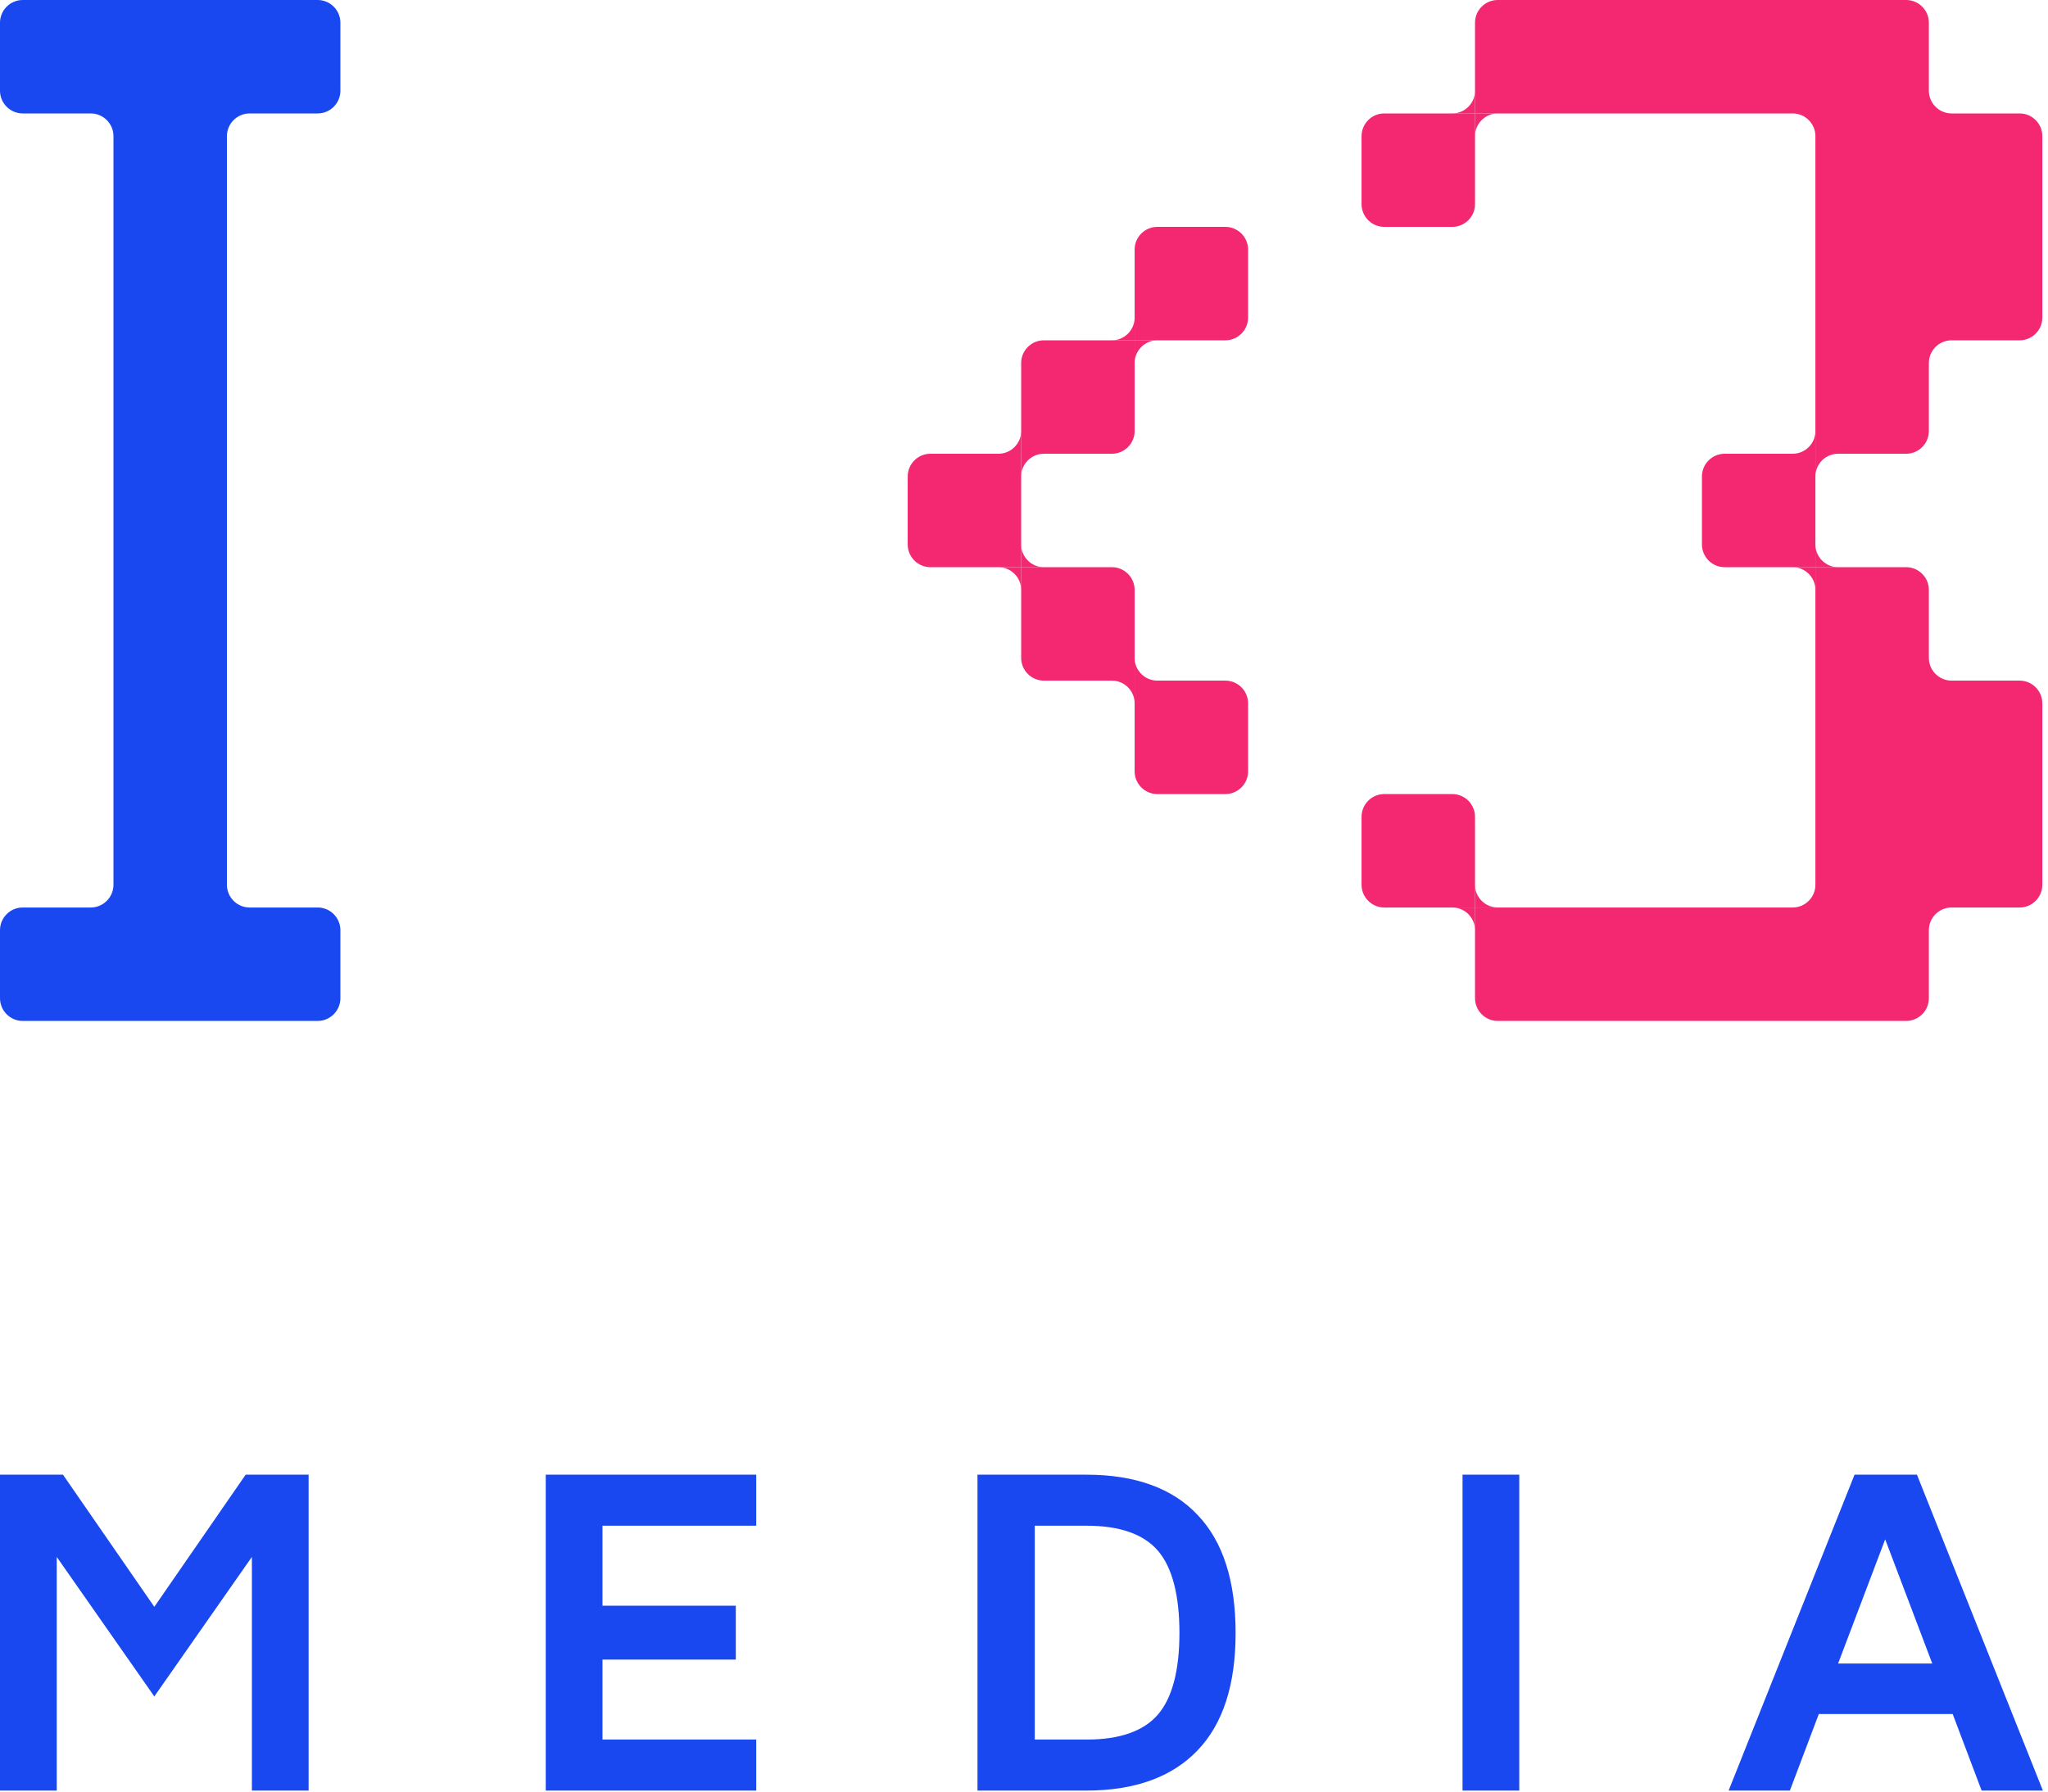 <svg width="361" height="316" viewBox="0 0 361 316" fill="none" xmlns="http://www.w3.org/2000/svg">
<g clip-path="url(#clip0_1_63)">
<path d="M0 315.7V260H11.1L27.2 283.3L43.3 260H54.4V315.7H44.4V274.5L27.2 299.1L10 274.5V315.7H0Z" fill="#1948F0"/>
<path d="M96.2 315.7V260H133.3V269H106.2V283.1H129.7V292.6H106.2V306.7H133.3V315.7H96.2Z" fill="#1948F0"/>
<path d="M172.3 315.7V260H191.5C200.1 260 206.7 262.4 211.1 267.1C215.6 271.8 217.8 278.8 217.8 287.9C217.8 297 215.6 303.9 211.1 308.6C206.6 313.3 200.1 315.7 191.4 315.7H172.3ZM182.4 306.7H191.6C197.4 306.7 201.6 305.2 204.1 302.3C206.6 299.4 207.9 294.6 207.9 287.9C207.9 281.2 206.6 276.3 204.1 273.4C201.6 270.5 197.4 269 191.6 269H182.4V306.7Z" fill="#1948F0"/>
<path d="M257.8 315.7V260H267.8V315.7H257.8Z" fill="#1948F0"/>
<path d="M304.7 315.7L326.9 260H337.9L360.1 315.7H349.3L344.2 302.2H320.6L315.5 315.7H304.7ZM324 293.3H340.6L332.3 271.4L324 293.3Z" fill="#1948F0"/>
<path d="M164 100H180V80H164C161.8 80 160 81.8 160 84V96C160 98.2 161.8 100 164 100Z" fill="#F32871"/>
<path d="M180 80H196C198.2 80 200 78.2 200 76V60H184C181.8 60 180 61.8 180 64V80Z" fill="#F32871"/>
<path d="M200 60H216C218.2 60 220 58.2 220 56V44C220 41.8 218.2 40 216 40H204C201.8 40 200 41.8 200 44V60Z" fill="#F32871"/>
<path d="M244 40H256C258.2 40 260 38.2 260 36V20H244C241.8 20 240 21.8 240 24V36C240 38.2 241.8 40 244 40Z" fill="#F32871"/>
<path d="M200 120V104C200 101.8 198.2 100 196 100H180V116C180 118.2 181.8 120 184 120H200Z" fill="#F32871"/>
<path d="M220 136V124C220 121.8 218.2 120 216 120H200V136C200 138.2 201.8 140 204 140H216C218.2 140 220 138.2 220 136Z" fill="#F32871"/>
<path d="M340 16V4C340 1.8 338.2 0 336 0H264C261.8 0 260 1.8 260 4V20H316C318.2 20 320 21.8 320 24V80H336C338.2 80 340 78.2 340 76V64C340 61.8 341.8 60 344 60H356C358.2 60 360 58.2 360 56V24C360 21.8 358.2 20 356 20H344C341.8 20 340 18.2 340 16Z" fill="#F32871"/>
<path d="M320 140V156C320 158.2 318.2 160 316 160H260V176C260 178.2 261.8 180 264 180H336C338.2 180 340 178.2 340 176V164C340 161.8 341.8 160 344 160H356C358.2 160 360 158.2 360 156V124C360 121.8 358.2 120 356 120H344C341.8 120 340 118.2 340 116V104C340 101.8 338.2 100 336 100H320V140Z" fill="#F32871"/>
<path d="M304 100H320V80H304C301.8 80 300 81.8 300 84V96C300 98.2 301.8 100 304 100Z" fill="#F32871"/>
<path d="M240 144V156C240 158.2 241.8 160 244 160H260V144C260 141.8 258.2 140 256 140H244C241.8 140 240 141.8 240 144Z" fill="#F32871"/>
<path d="M176 80H180V76C180 78.2 178.2 80 176 80Z" fill="#F32871"/>
<path d="M184 80H180V84C180 81.8 181.8 80 184 80Z" fill="#F32871"/>
<path d="M196 60H200V56C200 58.2 198.2 60 196 60Z" fill="#F32871"/>
<path d="M204 60H200V64C200 61.8 201.8 60 204 60Z" fill="#F32871"/>
<path d="M180 96V100H184C181.8 100 180 98.2 180 96Z" fill="#F32871"/>
<path d="M180 104V100H176C178.2 100 180 101.8 180 104Z" fill="#F32871"/>
<path d="M200 116V120H204C201.8 120 200 118.2 200 116Z" fill="#F32871"/>
<path d="M200 124V120H196C198.2 120 200 121.8 200 124Z" fill="#F32871"/>
<path d="M256 20H260V16C260 18.2 258.2 20 256 20Z" fill="#F32871"/>
<path d="M264 20H260V24C260 21.8 261.8 20 264 20Z" fill="#F32871"/>
<path d="M316 80H320V76C320 78.2 318.2 80 316 80Z" fill="#F32871"/>
<path d="M324 80H320V84C320 81.8 321.8 80 324 80Z" fill="#F32871"/>
<path d="M320 96V100H324C321.8 100 320 98.2 320 96Z" fill="#F32871"/>
<path d="M320 104V100H316C318.2 100 320 101.8 320 104Z" fill="#F32871"/>
<path d="M260 156V160H264C261.8 160 260 158.2 260 156Z" fill="#F32871"/>
<path d="M260 164V160H256C258.2 160 260 161.8 260 164Z" fill="#F32871"/>
<path d="M0 164V176C0 178.2 1.8 180 4 180H56C58.2 180 60 178.2 60 176V164C60 161.8 58.2 160 56 160H44C41.8 160 40 158.2 40 156V24C40 21.8 41.8 20 44 20H56C58.2 20 60 18.2 60 16V4C60 1.8 58.2 0 56 0H4C1.8 0 0 1.8 0 4V16C0 18.2 1.8 20 4 20H16C18.2 20 20 21.8 20 24V156C20 158.2 18.2 160 16 160H4C1.8 160 0 161.8 0 164Z" fill="#1948F0"/>
</g>
<defs>
<clipPath id="clip0_1_63">
<rect width="360.1" height="315.7" fill="white"/>
</clipPath>
</defs>
</svg>
